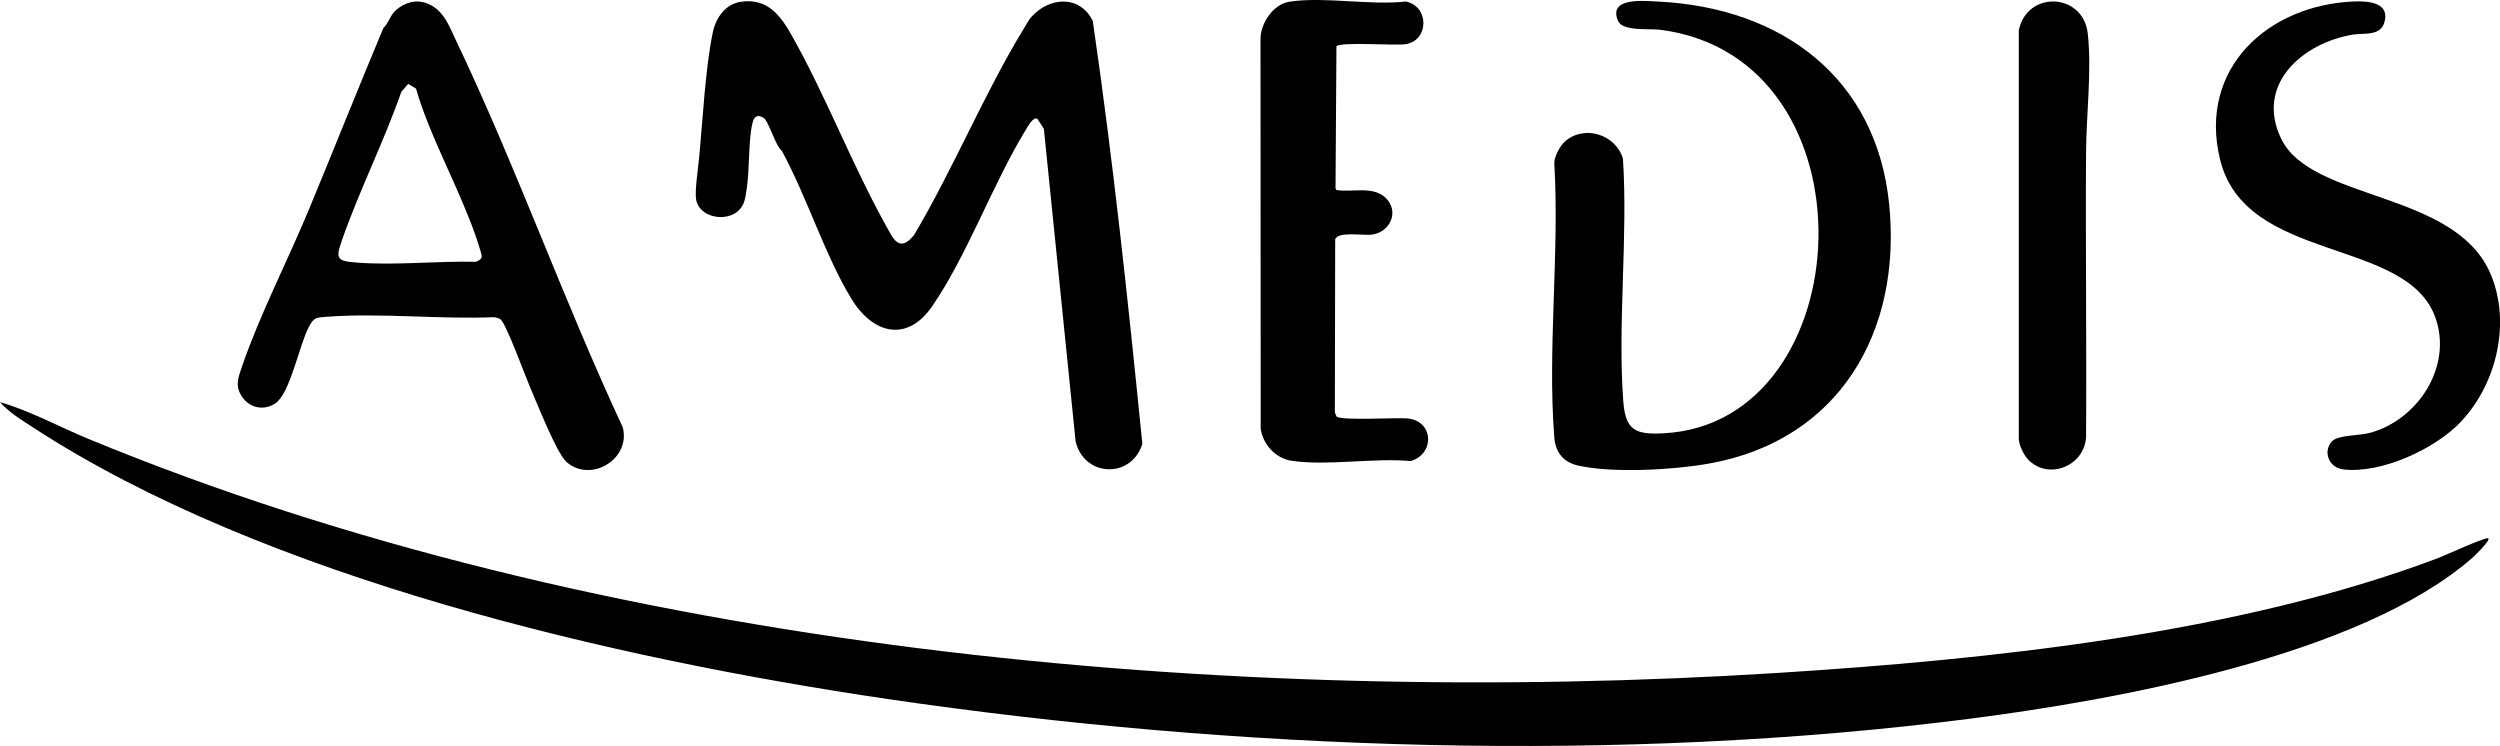 <?xml version="1.0" encoding="UTF-8"?>
<svg id="Ebene_1" xmlns="http://www.w3.org/2000/svg" version="1.1" viewBox="0 0 378.26 112.87">
  <!-- Generator: Adobe Illustrator 29.3.1, SVG Export Plug-In . SVG Version: 2.1.0 Build 151)  -->
  <g id="yu2PIL">
    <g>
      <path d="M376.49,81.45c.36.32-2.1,2.68-2.43,2.97-17,14.84-53.86,21.48-75.95,24.32-53,6.8-111.01,4.79-163.84-2.98-41.16-6.06-94.25-18.27-129.28-41.09C3.25,63.54,1.36,62.4,0,60.84c4.66,1.36,8.95,3.74,13.41,5.58,77.5,32.01,172.39,40.66,255.67,35.39,32.21-2.04,69.58-5.95,99.84-17.38.97-.37,7.27-3.26,7.57-2.98Z"/>
      <path d="M65.71,1.09c1.62,1.12,2.31,2.99,3.13,4.7,9.19,19.22,16.36,39.51,25.37,58.82,1.33,4.8-4.81,8.55-8.5,5.28-1.5-1.33-4.51-9.02-5.53-11.36-.7-1.61-3.6-9.59-4.45-10.21-.26-.19-.6-.26-.91-.33-8.22.35-17.14-.67-25.28-.07-1.75.13-2.04.07-2.85,1.62-1.41,2.73-2.78,9.87-4.96,11.44-1.62,1.16-3.79.84-4.97-.76-1.28-1.73-.75-3.01-.12-4.84,2.64-7.7,7-16.19,10.17-23.85,3.77-9.08,7.39-18.23,11.2-27.29.8-.75,1.01-1.9,1.83-2.64,1.75-1.57,3.9-1.86,5.87-.51ZM61.75,12.7l-1.03,1.2c-2.64,7.56-6.39,15-9.01,22.53-.95,2.74-.75,3.07,2.29,3.3,5.76.45,12.2-.26,18.03-.12,1.18-.5.89-.86.6-1.86-1.68-5.76-5.36-12.88-7.68-18.64-.75-1.86-1.45-3.77-2-5.7l-1.19-.72Z"/>
      <g>
        <path d="M156.05,2.56c2.71-3.02,7.31-3.38,9.29.6,3.09,21.17,5.37,42.66,7.5,63.98-1.55,5.21-8.69,5.19-10.09-.3l-4.81-47.35-.98-1.52c-.67-.34-1.49,1.24-1.78,1.71-5,8.21-8.81,18.88-14.11,26.62-3.85,5.63-9.06,4.19-12.28-1.14-4.02-6.65-6.74-15.45-10.49-22.33-.97-.74-2.01-4.53-2.74-4.98-.94-.58-1.46-.26-1.7.74-.66,2.74-.41,7.03-.89,10.04-.19,1.18-.24,2.2-1.11,3.12-1.83,1.94-6.1,1.23-6.54-1.6-.21-1.33.33-4.86.48-6.44.52-5.62.94-13.49,2.05-18.81.46-2.22,1.91-4.31,4.3-4.64,4.01-.55,5.95,2.09,7.69,5.18,5.11,9.08,9.04,19.38,14.14,28.57,1.12,2.01,2.02,4.36,4.31,1.57,5.94-10,10.62-21.43,16.64-31.29.31-.5.76-1.34,1.12-1.74Z"/>
        <g>
          <path d="M236.75,21.43c2.92-2.61,7.73-1.11,8.81,2.59.77,11.96-.83,24.85.05,36.71.33,4.39,1.84,5.05,6.09,4.83,30.01-1.55,32.67-56.84-.53-61.06-1.57-.2-5.67.28-6.36-1.34-1.56-3.64,4.04-3.02,6.14-2.92,18.59.93,32.96,11.48,34.89,30.67s-7.46,35.72-27.31,39.24c-5.34.95-14.44,1.46-19.69.31-2.27-.5-3.49-1.98-3.67-4.28-1.05-13.33.81-28.02,0-41.49-.03-.97.89-2.65,1.58-3.26Z"/>
          <path d="M202.21,7.01l-.14,21.49.14.25c2.37.4,5.45-.67,7.41,1.16,2.2,2.07.7,5.28-2.12,5.6-1.25.14-5.14-.53-5.48.72l-.05,26.17.25.61c.68.68,9.03.14,10.75.3,3.98.37,4.15,5.39.47,6.45-5.58-.52-12.66.77-18.05-.05-2.4-.37-4.27-2.45-4.64-4.8l-.03-59.09c.04-2.36,1.95-5.19,4.37-5.56,5.16-.81,12.25.58,17.63-.03,3.55.72,3.52,5.9-.03,6.45-1.68.26-9.85-.4-10.48.33Z"/>
        </g>
      </g>
      <g>
        <path d="M372.43,63.73c-3.91,4.18-12.14,7.99-17.92,7.29-2.04-.24-3.12-2.58-1.71-4.21.87-1.01,4.08-.87,5.67-1.29,7.3-1.9,12.64-9.99,10.03-17.43-4.33-12.3-28.79-8.16-32.61-24.01-3.31-13.75,7.29-23.37,20.36-23.86,2.17-.08,5.45.19,4.49,3.25-.63,2.03-3.2,1.51-4.7,1.76-7.61,1.24-14.88,7.52-10.88,15.78,4.54,9.37,25.98,7.86,31.53,20.12,3.33,7.36,1.15,16.8-4.26,22.58Z"/>
        <path d="M306.79,69.45c-.6-.65-1.29-2.11-1.34-3.01V4.59c1.26-6.11,9.77-5.68,10.44.5.61,5.59-.22,12.23-.26,17.87-.1,14.41.1,28.81,0,43.22-.29,4.39-5.79,6.57-8.85,3.27Z"/>
      </g>
    </g>
  </g>
</svg>